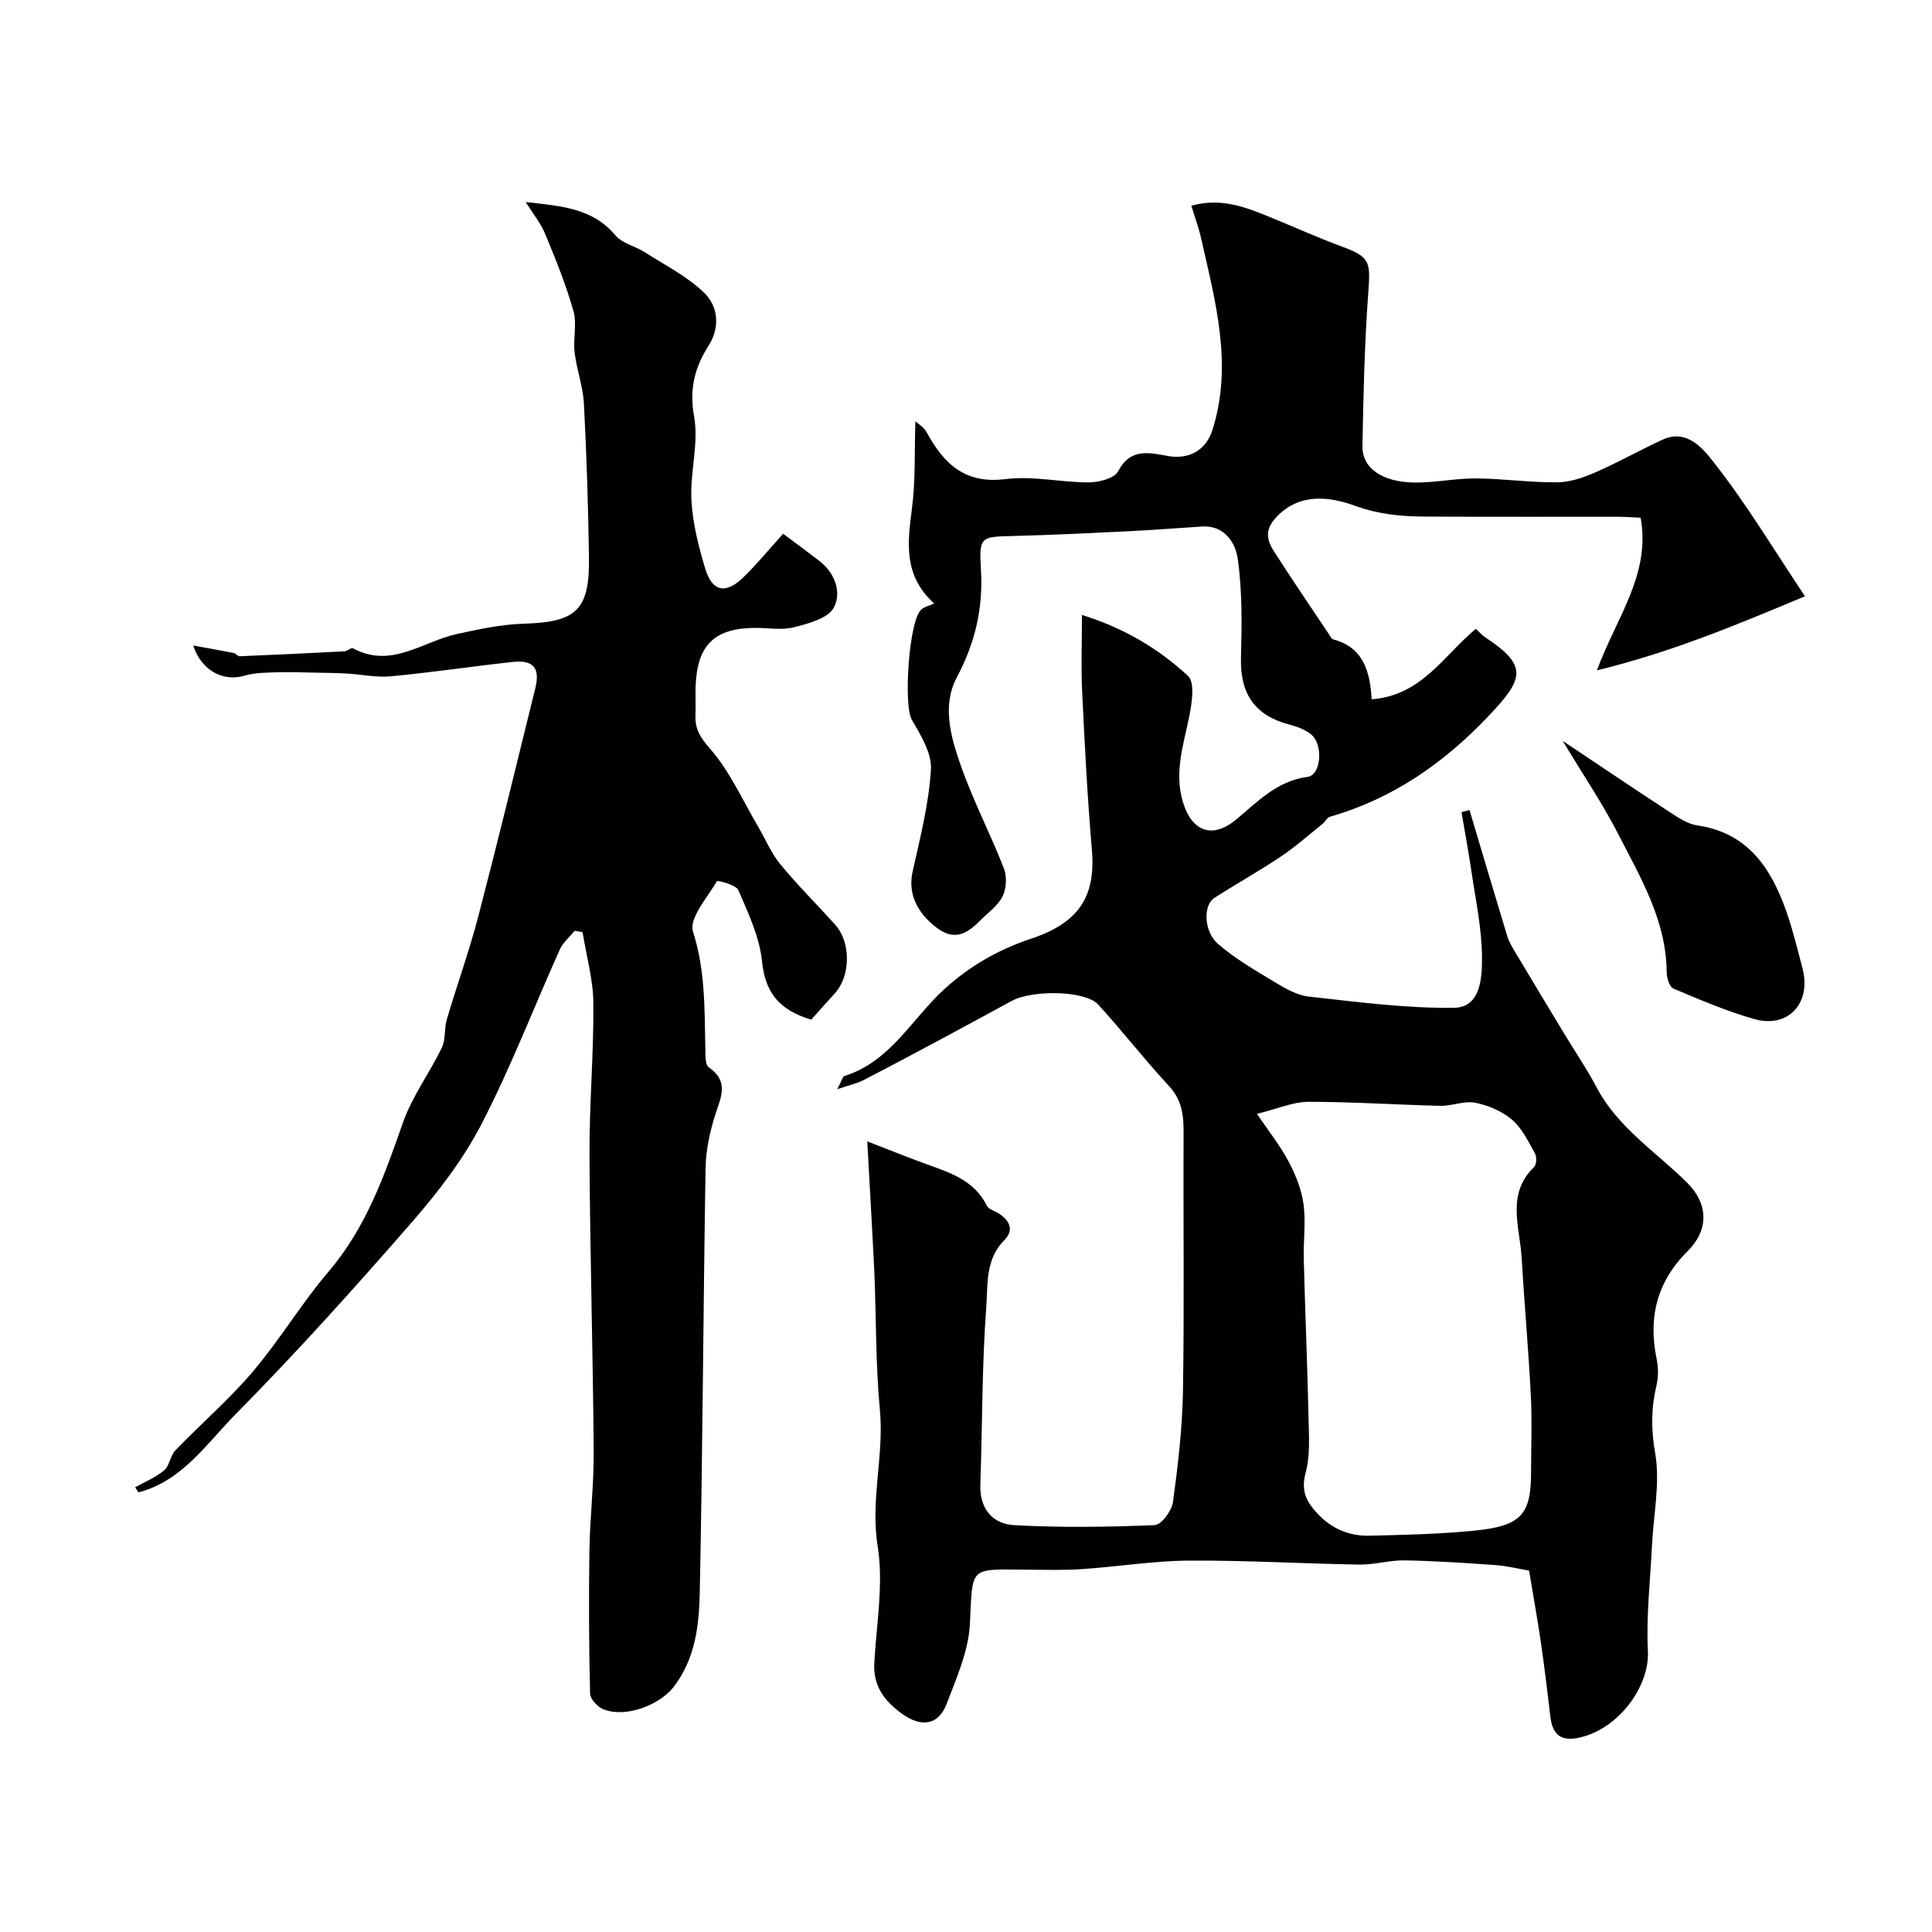 <svg enable-background="new 0 0 400 400" viewBox="0 0 400 400" xmlns="http://www.w3.org/2000/svg"><g fill="#010100"><path d="m179.56 236.31c4.79 1.85 8.48 3.35 12.22 4.7 4.95 1.79 9.98 3.38 12.55 8.66.3.61 1.28.92 1.98 1.3 2.54 1.38 3.86 3.55 1.64 5.77-3.98 3.99-3.41 9.21-3.75 13.81-.91 12.22-.8 24.52-1.23 36.78-.18 5.07 2.55 8.2 7.03 8.44 9.67.53 19.39.39 29.07-.01 1.37-.06 3.53-2.96 3.78-4.75 1.04-7.63 1.94-15.33 2.07-23.02.29-17.71.04-35.43.13-53.14.02-3.69-.22-6.97-2.99-9.96-5.08-5.47-9.66-11.41-14.7-16.92-2.65-2.9-13.57-3.09-17.94-.72-4.53 2.45-9.04 4.93-13.58 7.36-5.7 3.05-11.4 6.1-17.15 9.06-1.33.68-2.85.99-5.36 1.84.93-1.72 1.12-2.62 1.54-2.75 9.44-2.96 13.87-11.74 20.54-17.87 5.33-4.9 11.34-8.3 17.98-10.51 9.84-3.28 13.52-8.58 12.67-18.46-.93-10.84-1.48-21.72-2.01-32.6-.25-5.15-.04-10.32-.04-16 8.5 2.63 15.79 6.89 21.96 12.63 1.45 1.35.81 5.59.26 8.33-1.17 5.9-3.19 11.56-1.31 17.8 1.84 6.1 6.09 7.65 10.95 3.64 4.48-3.7 8.51-8.06 14.87-8.88 2.79-.36 3.28-6.71.71-8.79-1.21-.98-2.84-1.6-4.38-2-7.22-1.85-10.33-6.35-10.14-13.78.17-6.88.3-13.86-.68-20.64-.45-3.13-2.67-6.92-7.35-6.62-5.1.32-10.19.73-15.3.98-7.93.39-15.86.78-23.79.98-6.8.17-7.13.08-6.71 7.04.47 7.98-1.24 15.16-5 22.23-3.09 5.81-1.27 12.22.72 17.97 2.54 7.34 6.18 14.29 9.01 21.53.66 1.68.55 4.17-.23 5.79-.93 1.92-2.94 3.34-4.53 4.93-2.67 2.68-5.3 4.56-9.19 1.58-4.19-3.21-5.92-7.22-4.93-11.61 1.56-6.98 3.36-14.01 3.79-21.09.21-3.39-2.13-7.18-3.99-10.38-1.69-2.91-.61-20.71 2.06-22.82.65-.52 1.55-.73 2.6-1.2-6.41-5.78-5.52-12.58-4.6-19.68.76-5.84.5-11.81.71-18.03.45.43 1.73 1.16 2.33 2.26 3.55 6.5 7.89 10.77 16.34 9.7 5.64-.71 11.51.7 17.28.68 2.08-.01 5.28-.84 6.03-2.3 2.56-4.92 6.52-3.82 10.31-3.16 4.47.78 7.92-1.23 9.25-5.5 4.23-13.53.54-26.54-2.39-39.61-.49-2.19-1.29-4.31-2.02-6.71 6.42-1.79 11.67.47 16.94 2.63 4.67 1.91 9.27 3.99 14 5.74 6.04 2.23 6.19 3.06 5.7 9.61-.78 10.58-1.02 21.21-1.21 31.82-.08 4.5 4.06 7.41 10.69 7.51 4.26.07 8.53-.88 12.8-.85 5.6.04 11.2.86 16.8.81 2.65-.02 5.43-.96 7.91-2.05 4.73-2.06 9.24-4.63 13.93-6.78 5.17-2.37 8.55 2.07 10.67 4.77 6.65 8.46 12.23 17.77 18.82 27.65-14.78 6.2-28.02 11.68-43.08 15.34 4.06-11.01 11.17-19.81 9.06-31.6-1.54-.07-3.14-.2-4.75-.2-13.33-.02-26.66.04-39.99-.04-4.85-.03-9.41-.44-14.31-2.2-4.75-1.72-11.19-3.01-16.22 2.15-2.59 2.65-2.21 4.8-.67 7.21 3.68 5.77 7.55 11.42 11.35 17.12.27.41.53 1.04.9 1.14 6.35 1.65 7.66 6.75 8 12.41 10.27-.75 14.87-8.99 21.56-14.59.67.61 1.3 1.34 2.08 1.85 8.95 5.88 7.65 8.69.65 16.11-9.16 9.71-19.86 17.2-32.9 20.94-.63.18-1.03 1.06-1.61 1.53-2.87 2.29-5.63 4.75-8.67 6.78-4.47 2.99-9.18 5.61-13.7 8.52-2.31 1.49-2.21 6.92.78 9.51 3.51 3.04 7.63 5.43 11.63 7.84 2.21 1.33 4.68 2.79 7.15 3.06 10 1.1 20.07 2.46 30.09 2.32 5.57-.08 5.8-6.34 5.78-10.46-.03-6-1.35-12.01-2.22-18-.59-4.02-1.34-8.02-2.02-12.04.55-.15 1.11-.29 1.66-.44 2.59 8.7 5.17 17.41 7.81 26.1.36 1.19 1.04 2.3 1.68 3.38 3.4 5.7 6.83 11.38 10.26 17.06 2.18 3.6 4.57 7.09 6.52 10.81 4.41 8.4 12.3 13.38 18.76 19.78 4.46 4.42 4.54 9.8.15 14.17-6.36 6.32-8.22 13.69-6.45 22.29.36 1.78.4 3.78-.02 5.53-1.12 4.69-1.14 9.06-.28 14 1.08 6.18-.35 12.8-.66 19.23-.35 7.27-1.21 14.56-.84 21.79.35 6.9-5.42 15.29-13.08 17.61-3.79 1.15-6.55.71-7.1-3.95-.61-5.19-1.24-10.38-1.99-15.56-.68-4.68-1.53-9.34-2.43-14.77-2.03-.34-4.51-.97-7.02-1.15-6.26-.45-12.53-.86-18.79-.97-3.09-.05-6.2.92-9.29.87-11.8-.19-23.59-.9-35.38-.82-7.37.05-14.72 1.27-22.1 1.76-3.82.26-7.66.14-11.49.11-11.99-.09-11.11-.74-11.7 11.21-.28 5.6-2.76 11.2-4.82 16.58-1.74 4.53-5.32 4.8-9.06 2.17-3.63-2.55-6.19-5.72-5.92-10.61.45-8.08 1.95-16.38.7-24.22-1.54-9.61 1.36-18.79.46-28.24-.91-9.55-.74-19.19-1.16-28.79-.43-8.88-.97-17.77-1.45-26.77zm80.68-5.69c2.42 3.57 4.76 6.5 6.49 9.75 1.46 2.75 2.72 5.82 3.14 8.87.52 3.78-.04 7.7.06 11.55.29 10.92.75 21.83.99 32.75.08 3.81.36 7.79-.6 11.39-.84 3.11-.21 5.24 1.56 7.43 2.96 3.66 6.85 5.69 11.54 5.59 7.26-.16 14.55-.33 21.77-1.04 9.74-.96 11.79-3.3 11.8-12.04.01-5.33.22-10.67-.05-15.98-.49-9.53-1.34-19.05-1.91-28.57-.38-6.37-3.2-13.11 2.59-18.71.52-.5.57-2.11.17-2.83-1.38-2.45-2.67-5.19-4.73-6.95-2.07-1.77-4.93-2.98-7.63-3.52-2.28-.45-4.82.7-7.23.64-9.11-.21-18.22-.84-27.33-.83-3.16.01-6.31 1.43-10.63 2.5z"/><path d="m108.83 41.83c7.32.83 13.79 1.21 18.57 6.88 1.42 1.69 4.12 2.25 6.11 3.52 4.19 2.68 8.78 4.99 12.29 8.39 2.88 2.8 3.32 7.15.93 10.91-2.92 4.58-4.05 9.01-3.02 14.74.99 5.53-.86 11.51-.56 17.24.25 4.79 1.47 9.61 2.87 14.24 1.43 4.74 4.19 5.32 7.79 1.87 2.82-2.71 5.3-5.77 8.33-9.11 2.6 1.94 5.08 3.76 7.51 5.63 3.28 2.53 4.64 6.56 2.98 9.66-1.19 2.22-5.22 3.29-8.2 4.06-2.5.65-5.3.14-7.96.14-8.5 0-12.11 3.47-12.45 12.04-.08 2 .06 4-.03 6-.13 2.9 1 4.66 3.06 7.02 4.08 4.68 6.7 10.63 9.9 16.07 1.54 2.61 2.71 5.51 4.61 7.81 3.57 4.33 7.57 8.31 11.33 12.48 3.33 3.69 3.25 10.65-.08 14.28-1.69 1.84-3.33 3.71-4.85 5.41-6.55-1.95-9.54-5.54-10.2-12.1-.5-5.03-2.84-9.95-4.88-14.7-.48-1.12-4.31-2.09-4.45-1.86-2 3.4-5.83 7.7-4.95 10.44 2.54 7.96 2.38 15.88 2.55 23.92.03 1.43-.1 3.6.72 4.17 4.28 2.96 2.48 6.22 1.32 9.87-1.12 3.53-1.93 7.32-1.99 11.01-.48 29.26-.6 58.52-1.2 87.78-.14 6.77-.87 13.62-5.33 19.53-2.69 3.57-9.65 6.62-14.58 4.74-1.21-.46-2.77-2.12-2.8-3.26-.24-9.85-.29-19.7-.14-29.55.11-6.94.95-13.87.89-20.8-.16-20.43-.77-40.86-.87-61.29-.05-10.43.89-20.87.8-31.3-.04-4.91-1.45-9.8-2.23-14.7-.55-.1-1.1-.2-1.64-.3-1.04 1.28-2.42 2.41-3.07 3.86-5.39 12-10.12 24.34-16.14 36.01-3.77 7.31-8.94 14.08-14.37 20.32-11.83 13.58-23.88 27.01-36.54 39.81-6.02 6.08-11.09 13.9-20.18 16.27-.23-.35-.47-.71-.7-1.06 2.03-1.14 4.27-2.03 6.02-3.51 1.12-.95 1.25-3.02 2.3-4.12 5.3-5.51 11.15-10.54 16.08-16.35 5.59-6.59 10.06-14.13 15.67-20.7 7.75-9.07 11.53-19.84 15.37-30.8 1.91-5.45 5.52-10.28 8.06-15.54.82-1.7.47-3.94 1.02-5.82 2.11-7.14 4.65-14.17 6.53-21.37 4.1-15.72 7.93-31.5 11.81-47.28 1.01-4.1-.42-5.84-4.61-5.39-8.46.92-16.89 2.19-25.36 2.99-2.96.28-6.02-.41-9.03-.58-2.12-.12-4.25-.14-6.38-.18-2.71-.05-5.43-.17-8.14-.08-2.26.08-4.6.08-6.73.71-4.31 1.27-8.88-.98-10.59-6.26 3.04.56 5.7 1.02 8.35 1.55.45.09.86.69 1.28.68 7.23-.3 14.45-.64 21.67-1.02.61-.03 1.4-.84 1.76-.64 7.9 4.3 14.37-1.35 21.44-2.92 4.6-1.02 9.3-2.02 13.97-2.16 10.85-.32 13.64-2.79 13.47-13.81-.16-10.6-.49-21.2-1.05-31.79-.19-3.55-1.5-7.02-1.93-10.58-.33-2.82.52-5.88-.23-8.53-1.52-5.39-3.64-10.64-5.79-15.83-.87-2.21-2.45-4.12-4.11-6.76z"/><path d="m323.54 153.39c8.18 5.46 15.14 10.17 22.18 14.76 1.76 1.15 3.69 2.45 5.68 2.74 10.51 1.54 15.29 8.87 18.45 17.83 1.35 3.82 2.29 7.8 3.33 11.73 1.9 7.17-2.9 12.52-9.91 10.55-5.75-1.61-11.29-4-16.8-6.32-.81-.34-1.39-2.2-1.4-3.36-.07-10.71-5.4-19.6-10.04-28.65-3.21-6.26-7.18-12.12-11.49-19.28z"/></g></svg>